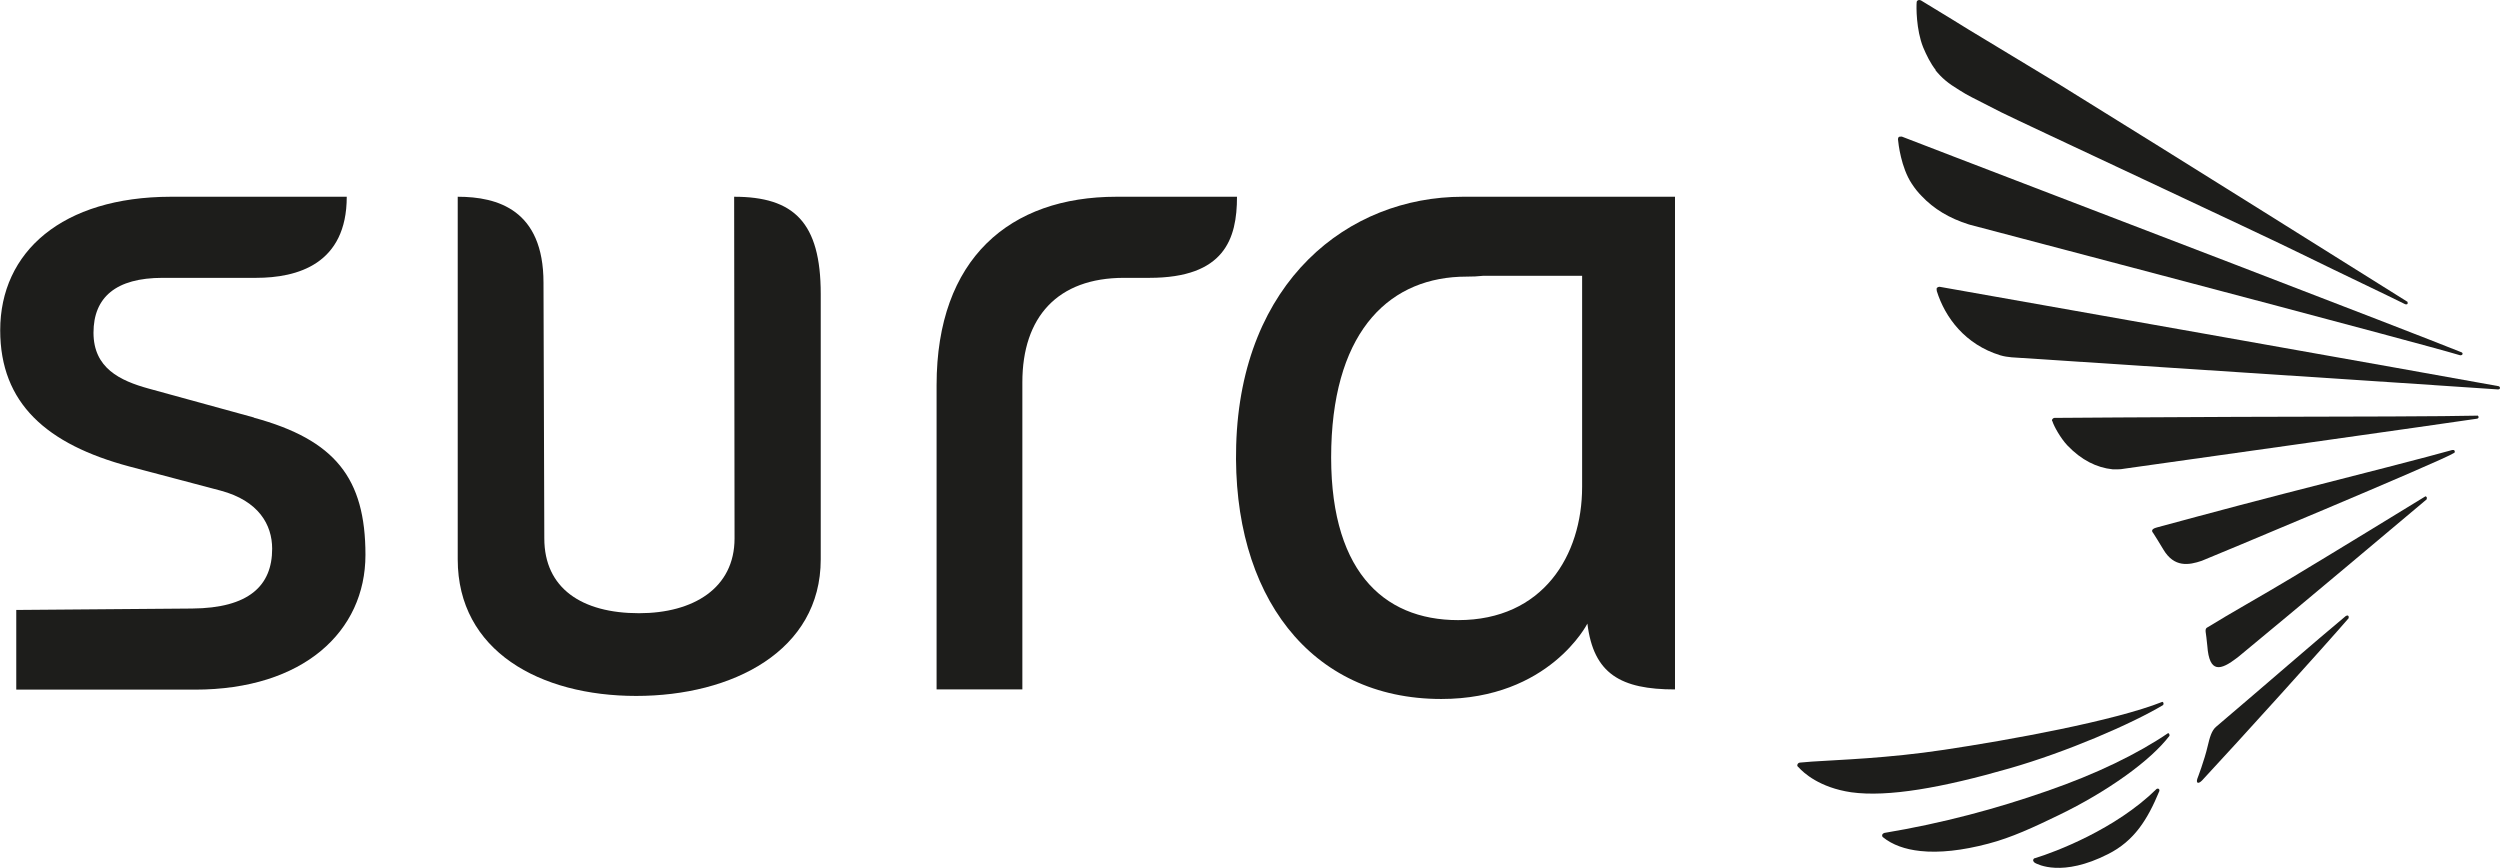 <?xml version="1.0" encoding="UTF-8"?>
<svg id="Capa_1" data-name="Capa 1" xmlns="http://www.w3.org/2000/svg" viewBox="0 0 123 42.69">
  <defs>
    <style>
      .cls-1 {
        fill: #1d1d1b;
      }
    </style>
  </defs>
  <g>
    <path class="cls-1" d="m106.43,34.68c.04-.09,0-.13-.04-.15-2.36.94-7.53,1.88-10.74,2.36-2.78.42-5.17.49-6.5.58l-.6.05c-.07.01-.11.06-.12.11-.02.05.02.09.06.12.24.27,1.03,1,2.59,1.23,1.8.25,4.47-.22,7.8-1.18,2.79-.8,5.99-2.18,7.56-3.12Z"/>
    <path class="cls-1" d="m106.67,36.07c-1.5,1.02-3.53,2.01-5.96,2.85-2.46.86-5.12,1.58-8,2.06-.05.02-.1.05-.11.11,0,.04.01.08.04.1.47.38,1.09.6,1.84.68.93.1,2.05-.02,3.34-.36,1.15-.3,2.24-.81,3.48-1.41,1.18-.57,2.31-1.24,3.26-1.92.98-.7,1.72-1.38,2.18-1.98,0-.08-.02-.12-.07-.13Z"/>
    <path class="cls-1" d="m94.54,9.64c.6.64,1.37,1.1,2.32,1.4l.07.02c.26.07,16,4.21,20.17,5.34,1.82.49,3.27.88,3.94,1.08.07,0,.11-.02.12-.07,0-.03-.02-.07-.06-.08-2.63-1.06-18.85-7.28-24.96-9.62l-2.57-.99c-.09,0-.13,0-.16.03-.02.03-.03.08-.03.1.02.22.15,1.39.68,2.19.15.23.31.43.49.61Z"/>
    <path class="cls-1" d="m95.22,3.45c.32.39.61.64,1.19.99.19.12.39.24.61.35l1.45.74c.83.42,12.98,6.08,14.75,6.96,2.1,1.03,4.2,2.02,5.12,2.48.09.02.14-.01.11-.12-2.26-1.41-10.96-6.88-17.17-10.72l-4.45-2.69-.81-.5-1.51-.92c-.08-.03-.12-.02-.15,0-.05.02-.06.06-.06.09-.02.21-.03,1.35.32,2.22.16.38.36.79.62,1.12Z"/>
    <path class="cls-1" d="m106.17,38.8s-.05,0-.07.02c-2.01,1.98-4.99,3.1-5.97,3.4-.06,0-.09.05-.1.1,0,.05.04.1.08.13.15.08,1.35.72,3.61-.43,1.29-.65,1.94-1.7,2.52-3.1.02-.08-.03-.12-.07-.12Z"/>
    <path class="cls-1" d="m120.65,22.14c-1.01.29-4.87,1.28-8.28,2.15-2.95.76-6.25,1.66-6.25,1.66-.35.09-.22.23-.18.28.09.14.28.44.5.81.53.89,1.25.77,1.89.55.12-.04,11.87-4.94,12.4-5.3.09-.05.03-.09.03-.12-.01-.04-.07-.03-.1-.03Z"/>
    <path class="cls-1" d="m115.48,30.28l-.07.03c-1.55,1.29-3.92,3.36-6.37,5.44-.23.19-.32.53-.42.95-.16.7-.51,1.61-.51,1.61-.07.21.03.29.23.09,1.89-2.03,6.07-6.66,7.21-7.98.02-.09,0-.13-.06-.14Z"/>
    <path class="cls-1" d="m122.93,19c-2.09-.39-27.48-4.89-27.5-4.89-.05,0-.1.02-.14.06-.02.05,0,.1,0,.15.41,1.31,1.4,2.63,3.12,3.16.2.06.37.08.56.1,0,0,21.53,1.41,23.93,1.58.06,0,.1-.03.1-.07s-.03-.08-.07-.09Z"/>
    <path class="cls-1" d="m121.87,20.45c-.76.02-2.31.03-4.25.04-2.24,0-5,.02-7.57.02-3.46.01-8.96.05-8.96.05-.04,0-.08.02-.11.06-.03.04-.03.08,0,.11.07.23.39.82.74,1.19.69.72,1.44,1.09,2.22,1.17.09,0,.18,0,.28,0s.18-.01.29-.03c.1-.01,16.47-2.32,17.36-2.46.04,0,.07-.04.08-.07,0-.04-.04-.09-.08-.09Z"/>
    <path class="cls-1" d="m119.33,24.42c-1.13.69-4.06,2.49-6.57,4-1.41.85-3.18,1.84-4.09,2.41-.11.07-.19.06-.14.35,0,0,.04.27.07.6.1,1.36.65,1.21,1.47.58l.1-.08c2.83-2.33,8.08-6.75,9.22-7.71.03-.1,0-.13-.05-.15Z"/>
  </g>
  <path class="cls-1" d="m71.97,9.68c-5.63,0-10.92,4.15-11.15,12.23-.21,7.34,3.62,12.48,10.09,12.48,5.32,0,7.19-3.71,7.19-3.71.3,2.48,1.65,3.24,4.31,3.24V9.68h-10.44Zm5.87,14.28c0,3.36-1.92,6.55-6.1,6.55-3.74,0-6.41-2.51-6.24-8.55.17-5.8,2.96-8.35,6.65-8.35.29,0,.56-.01.82-.04h0s4.87,0,4.87,0v10.39Z"/>
  <path class="cls-1" d="m36.12,9.68l.02,16.81c0,2.45-2.03,3.68-4.7,3.68-2.82,0-4.66-1.23-4.66-3.68l-.04-12.58c0-3.58-2.25-4.23-4.22-4.23v17.84c0,4.51,4.05,6.72,8.78,6.72s9.08-2.21,9.08-6.72v-13.06c0-3.53-1.33-4.78-4.26-4.78Z"/>
  <path class="cls-1" d="m12.49,20.54l-5.17-1.42c-1.42-.39-2.72-1.01-2.72-2.75s1.1-2.7,3.4-2.7h4.6c2.04,0,4.46-.68,4.46-3.99h-8.66c-5.34.01-8.39,2.71-8.39,6.57,0,3.59,2.28,5.61,6.35,6.7l4.5,1.19c1.86.5,2.53,1.67,2.53,2.86,0,1.82-1.15,2.92-3.94,2.94l-8.65.07v3.92h8.79c5.33,0,8.39-2.86,8.39-6.63s-1.49-5.66-5.49-6.75Z"/>
  <path class="cls-1" d="m54.93,9.68c-5.24,0-8.85,3.03-8.85,9.27v14.97h4.22v-15.11c0-3.21,1.73-5.14,5-5.14h1.25c3.7,0,4.31-1.92,4.31-3.99h-5.93Z"/>
</svg>